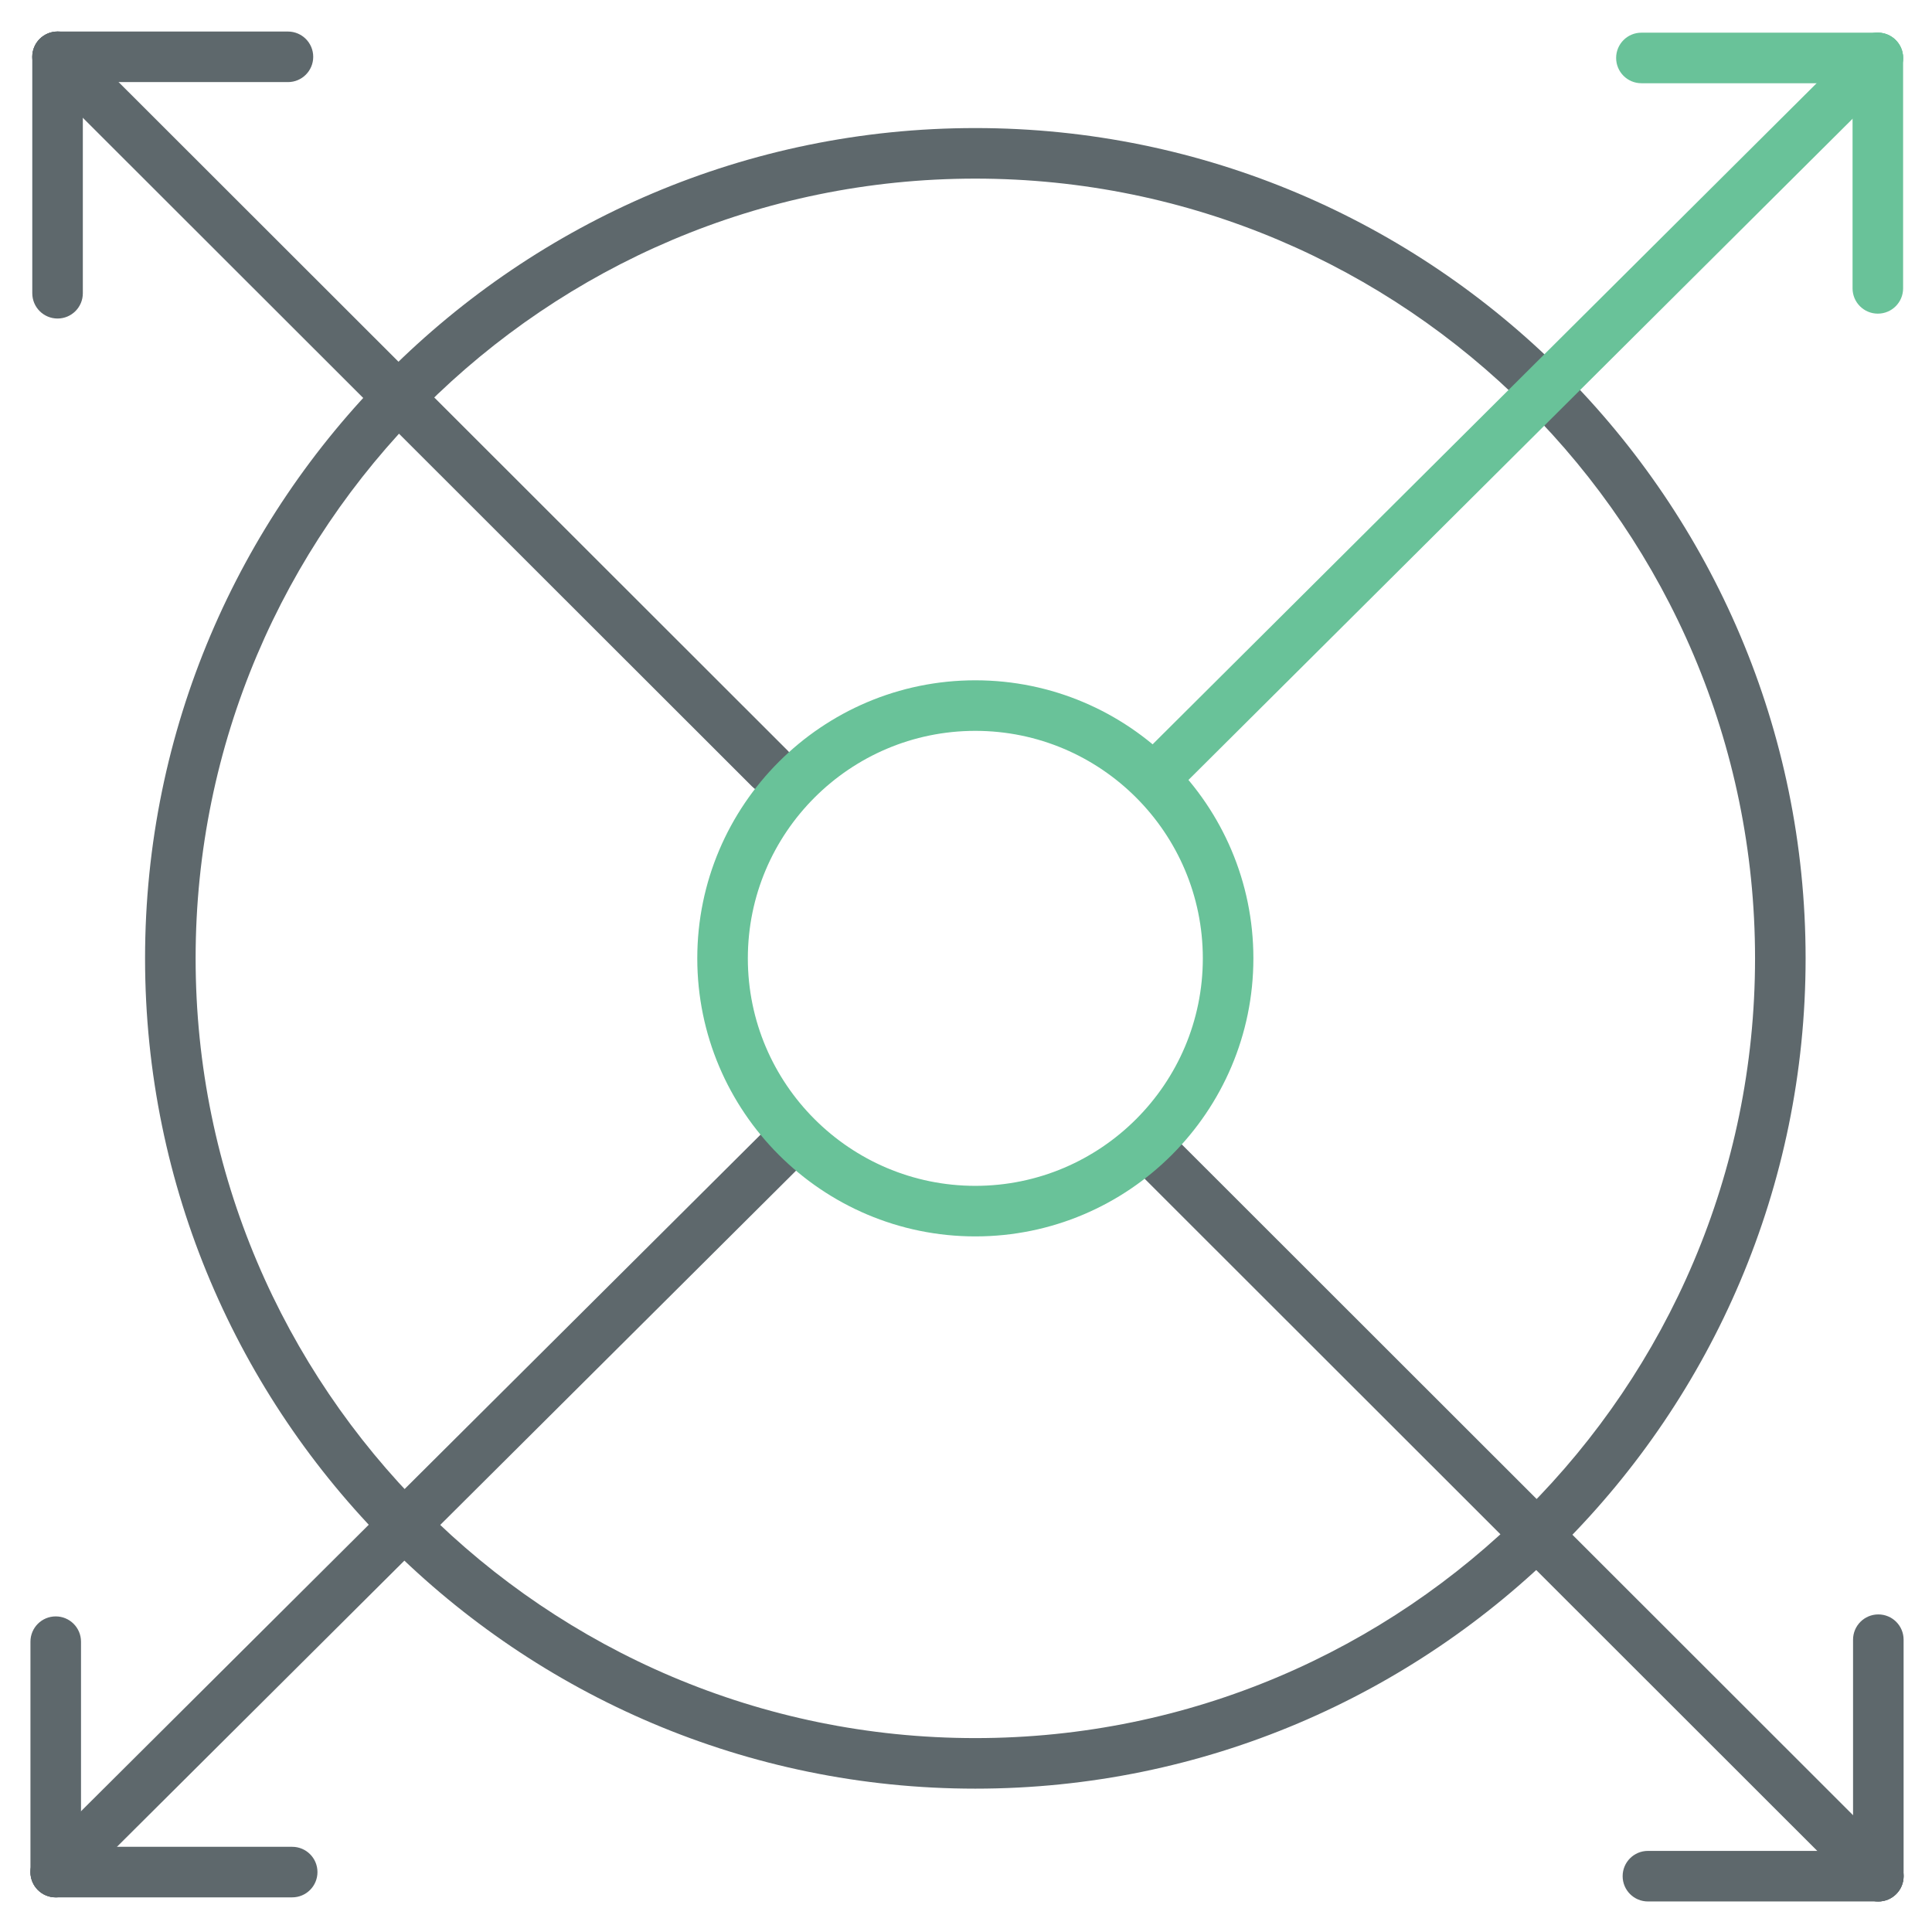 <?xml version="1.0" encoding="utf-8"?>
<!-- Generator: Adobe Illustrator 16.0.0, SVG Export Plug-In . SVG Version: 6.00 Build 0)  -->
<!DOCTYPE svg PUBLIC "-//W3C//DTD SVG 1.1//EN" "http://www.w3.org/Graphics/SVG/1.1/DTD/svg11.dtd">
<svg version="1.1" id="Layer_1" xmlns="http://www.w3.org/2000/svg" xmlns:xlink="http://www.w3.org/1999/xlink" x="0px" y="0px"
	 width="512px" height="512px" viewBox="0 0 512 512" enable-background="new 0 0 512 512" xml:space="preserve">
<path fill="#5E686C" d="M258.474,474.011c-121.323,0-220.03-98.709-220.03-220.037c0-121.329,98.707-220.037,220.03-220.037
	c121.321,0,220.03,98.708,220.03,220.037C478.504,375.302,379.795,474.011,258.474,474.011z M258.474,47.335
	c-113.937,0-206.633,92.696-206.633,206.639c0,113.943,92.696,206.639,206.633,206.639c113.936,0,206.632-92.695,206.632-206.639
	C465.106,140.031,372.409,47.335,258.474,47.335z"/>
<path fill="#5E686C" d="M204.06,210.406c-1.714,0-3.428-0.654-4.736-1.962L10.517,19.794c-2.617-2.61-2.617-6.856,0-9.473
	c2.616-2.617,6.855-2.617,9.472,0l188.807,188.649c2.616,2.61,2.616,6.856,0,9.472C207.488,209.752,205.774,210.406,204.06,210.406z
	"/>
<path fill="#69C299" d="M309.329,209.542c-1.72,0-3.441-0.661-4.75-1.975c-2.61-2.617-2.597-6.863,0.026-9.473L492.922,10.609
	c2.609-2.617,6.855-2.604,9.472,0.026c2.61,2.616,2.597,6.862-0.025,9.472L314.051,207.593
	C312.75,208.895,311.036,209.542,309.329,209.542z"/>
<path fill="#5E686C" d="M14.769,502.82c-1.72,0-3.441-0.661-4.749-1.97c-2.611-2.624-2.597-6.868,0.019-9.479L203,299.255
	c2.604-2.616,6.856-2.596,9.472,0.02c2.61,2.624,2.597,6.87-0.019,9.479L19.492,500.871C18.191,502.172,16.477,502.82,14.769,502.82
	z"/>
<path fill="#5E686C" d="M15.254,84.413c-3.703,0-6.699-2.996-6.699-6.699V15.058c0-3.703,2.996-6.699,6.699-6.699
	c3.702,0,6.698,2.996,6.698,6.699v62.656C21.952,81.417,18.956,84.413,15.254,84.413z"/>
<path fill="#5E686C" d="M76.306,21.756H15.254c-3.703,0-6.699-2.996-6.699-6.698s2.996-6.699,6.699-6.699h61.053
	c3.703,0,6.699,2.996,6.699,6.699S80.01,21.756,76.306,21.756z"/>
<path fill="#5E686C" d="M77.432,502.82H14.769c-3.703,0-6.699-2.996-6.699-6.699s2.997-6.698,6.699-6.698h62.663
	c3.703,0,6.699,2.995,6.699,6.698S81.135,502.82,77.432,502.82z"/>
<path fill="#5E686C" d="M14.769,502.82c-3.703,0-6.699-2.996-6.699-6.699v-61.061c0-3.702,2.997-6.698,6.699-6.698
	s6.699,2.996,6.699,6.698v61.061C21.468,499.824,18.472,502.82,14.769,502.82z"/>
<path fill="#5E686C" d="M497.775,503.906c-3.702,0-6.698-2.997-6.698-6.699v-62.669c0-3.703,2.996-6.699,6.698-6.699
	c3.703,0,6.699,2.996,6.699,6.699v62.669C504.474,500.909,501.478,503.906,497.775,503.906z"/>
<path fill="#5E686C" d="M497.775,503.906h-61.061c-3.702,0-6.698-2.997-6.698-6.699s2.996-6.699,6.698-6.699h61.061
	c3.703,0,6.699,2.997,6.699,6.699S501.478,503.906,497.775,503.906z"/>
<path fill="#69C299" d="M497.645,22.058h-62.657c-3.701,0-6.697-2.997-6.697-6.699c0-3.703,2.996-6.699,6.697-6.699h62.657
	c3.702,0,6.698,2.996,6.698,6.699C504.343,19.061,501.347,22.058,497.645,22.058z"/>
<path fill="#69C299" d="M497.645,83.118c-3.703,0-6.698-2.997-6.698-6.699v-61.06c0-3.703,2.995-6.699,6.698-6.699
	c3.702,0,6.698,2.996,6.698,6.699v61.06C504.343,80.121,501.347,83.118,497.645,83.118z"/>
<path fill="#5E686C" d="M497.775,503.906c-1.714,0-3.428-0.654-4.736-1.963l-189.4-189.265c-2.617-2.609-2.617-6.854,0-9.473
	c2.616-2.616,6.854-2.616,9.473,0l189.4,189.265c2.617,2.611,2.617,6.856,0,9.473C501.203,503.252,499.489,503.906,497.775,503.906z
	"/>
<path fill="#69C299" d="M258.474,327.659c-40.631,0-73.686-33.055-73.686-73.686c0-40.63,33.055-73.685,73.686-73.685
	c40.63,0,73.686,33.055,73.686,73.685C332.159,294.604,299.104,327.659,258.474,327.659z M258.474,193.685
	c-33.245,0-60.288,27.044-60.288,60.289c0,33.245,27.043,60.289,60.288,60.289c33.244,0,60.288-27.044,60.288-60.289
	C318.762,220.729,291.718,193.685,258.474,193.685z"/>
</svg>
